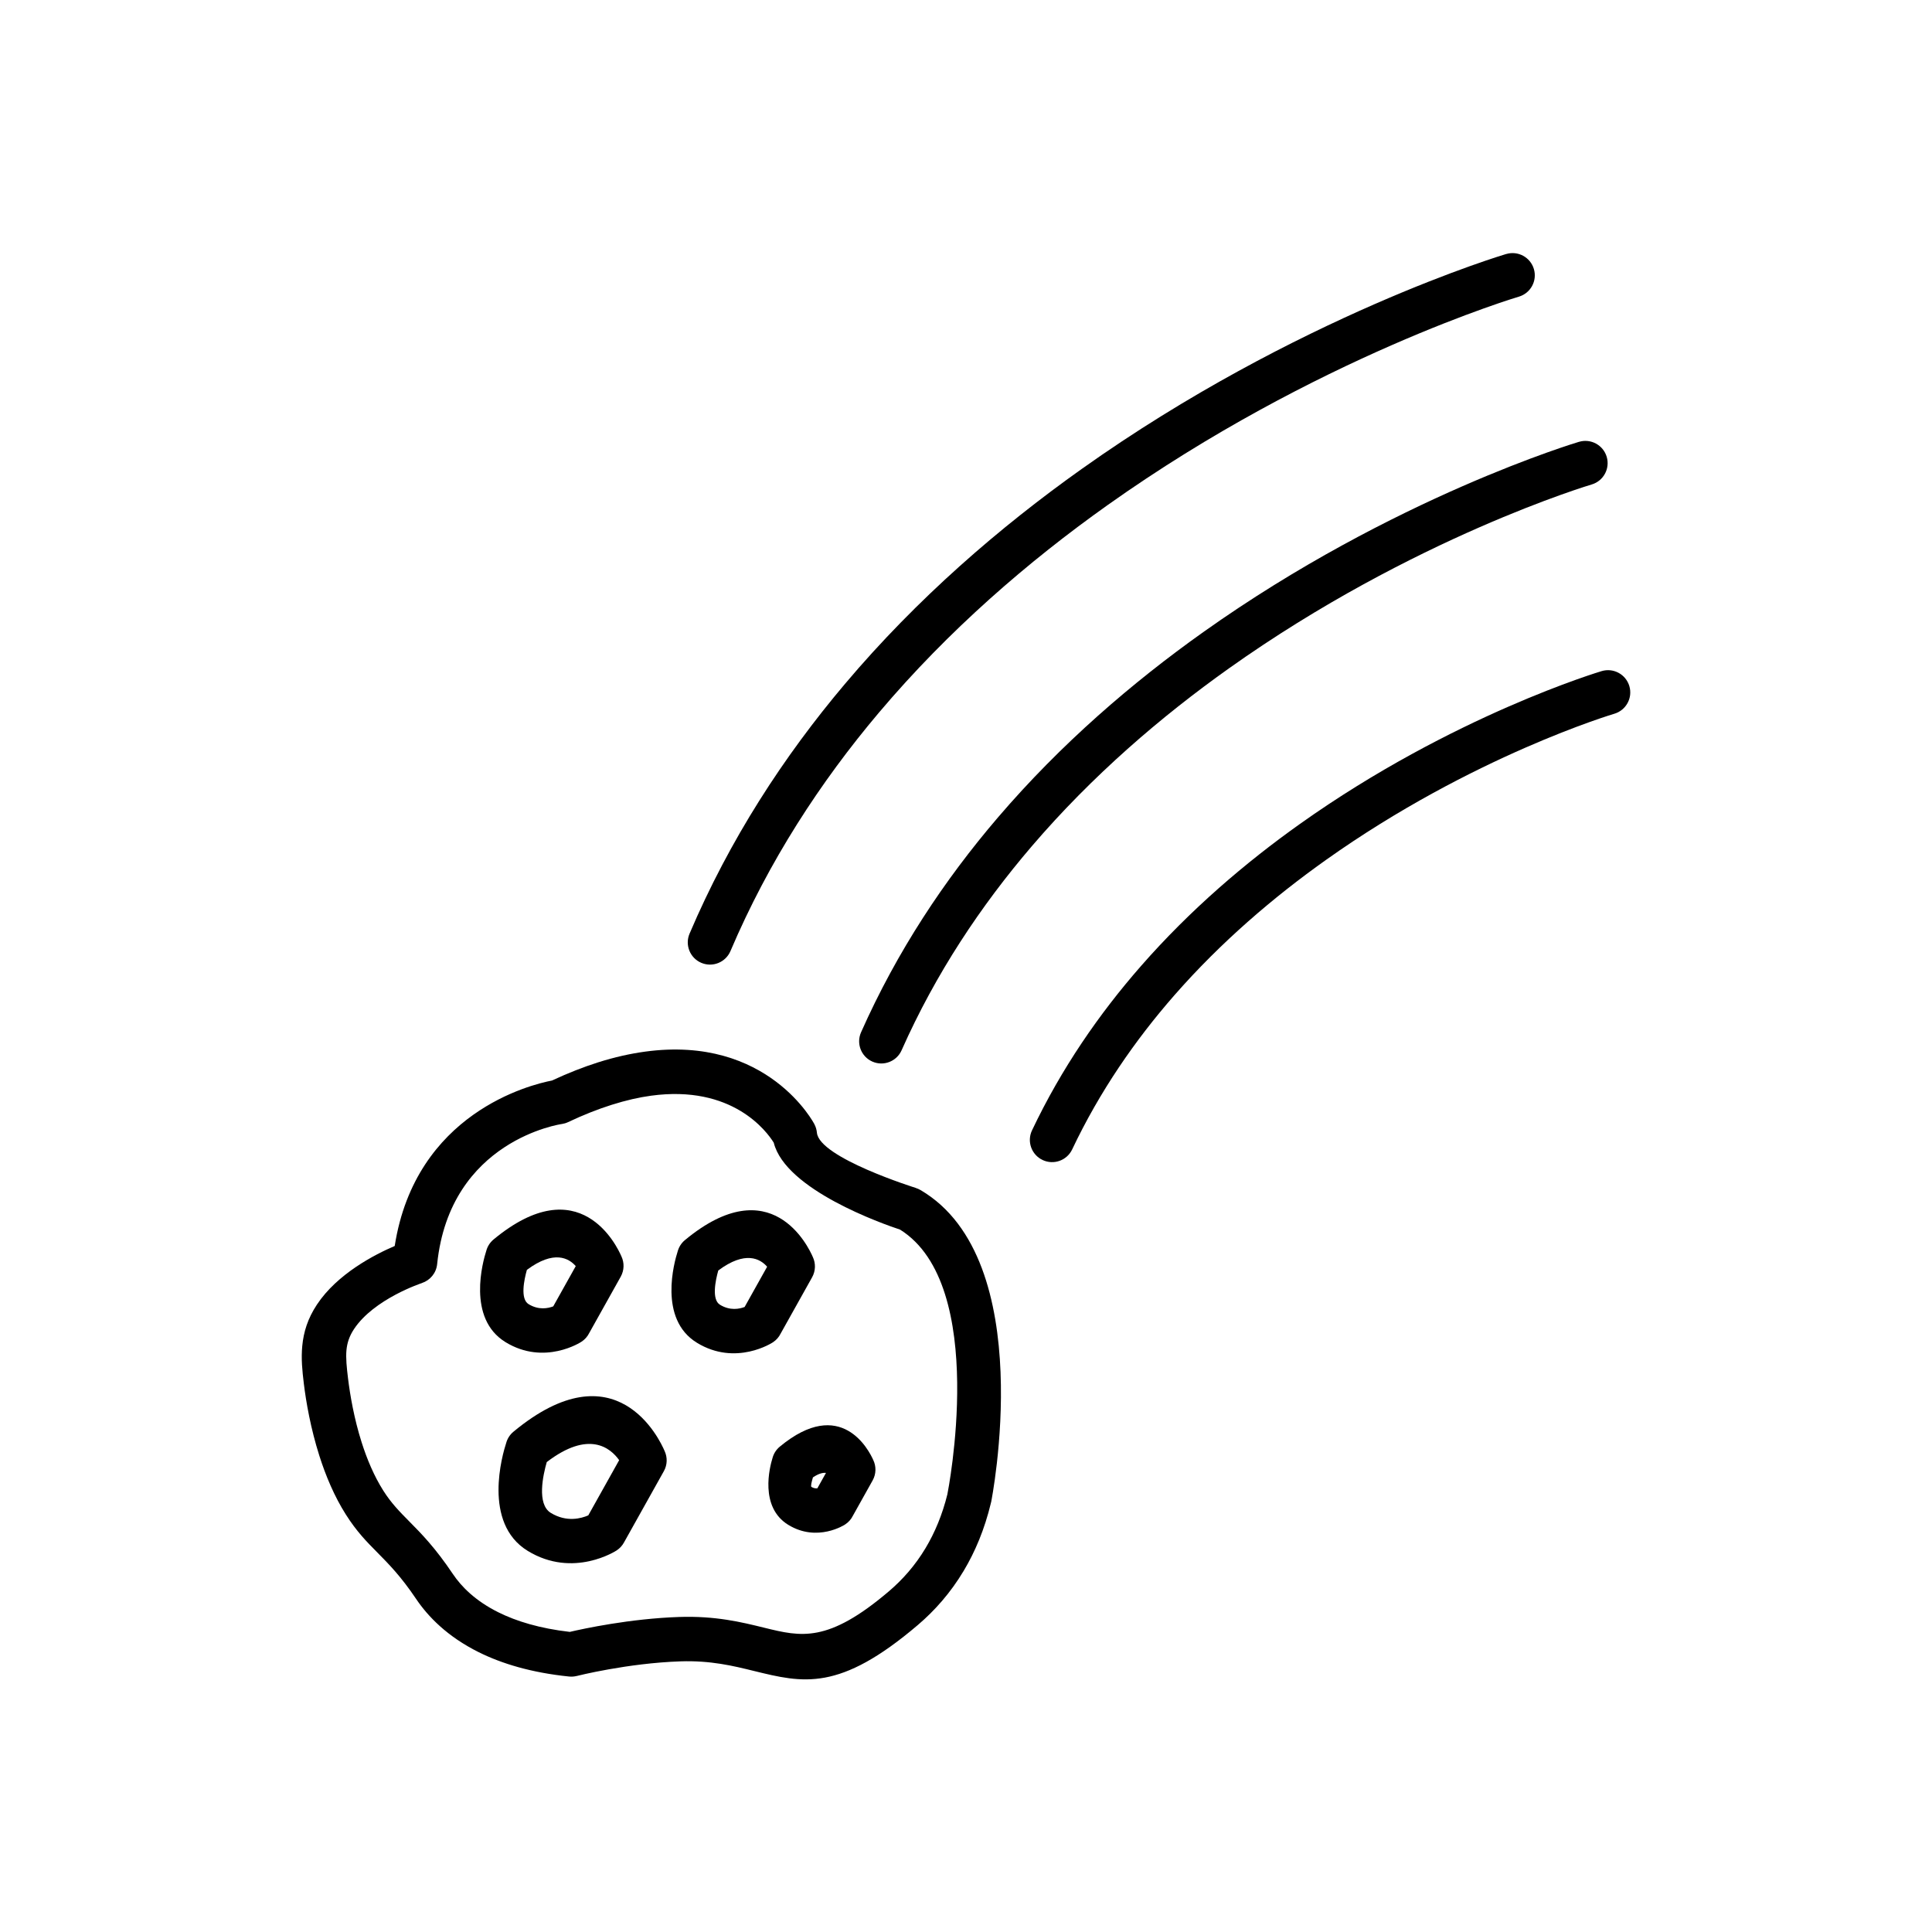 <?xml version="1.0" encoding="UTF-8"?>
<!-- The Best Svg Icon site in the world: iconSvg.co, Visit us! https://iconsvg.co -->
<svg fill="#000000" width="800px" height="800px" version="1.1" viewBox="144 144 512 512" xmlns="http://www.w3.org/2000/svg">
 <g>
  <path d="m292.91 441.87c-0.086 0.012-29.68 4.176-33.062 37.141-0.242 2.383-1.879 4.289-4.016 4.996l0.004 0.012c-0.035 0.012-12.703 4.156-18.027 12.211-1.262 1.906-1.816 3.707-1.992 5.551-0.203 2.117 0.07 4.664 0.414 7.5 0.539 4.43 1.613 10.688 3.606 16.953 1.406 4.426 3.277 8.91 5.75 12.812 2.113 3.336 4.356 5.602 6.863 8.137 3.231 3.266 6.852 6.926 11.566 13.945 2.238 3.332 5.945 7.113 12.059 10.152 4.758 2.367 10.93 4.269 18.926 5.188 3.574-0.836 15.941-3.516 28.965-3.953 9.668-0.324 16.527 1.363 22.562 2.848 9.766 2.402 16.848 4.141 33.09-9.699 3.543-3.019 6.891-6.766 9.672-11.414 2.426-4.051 4.434-8.789 5.797-14.332h-0.008c0.031-0.16 11.039-55.328-12.559-70.059-4.586-1.516-30.352-10.543-33.469-23.039-1.863-2.996-10.965-15.391-32.531-12.445-3.152 0.43-6.633 1.211-10.461 2.426-3.617 1.145-7.453 2.652-11.512 4.574-0.531 0.25-1.086 0.414-1.641 0.5v0.008zm-44.305 32.312c5.539-35.301 36.066-42.75 41.664-43.828 4.352-2.027 8.426-3.613 12.234-4.82 4.383-1.387 8.531-2.305 12.445-2.84 32.652-4.461 44.863 19.199 44.898 19.266l-0.008 0.004c0.352 0.668 0.578 1.414 0.652 2.211 0.605 6.648 26.16 14.625 26.234 14.648l-0.004 0.012c0.418 0.133 0.832 0.312 1.227 0.543 31.574 18.508 18.742 82.562 18.707 82.75l-0.016-0.004c-0.016 0.086-0.035 0.172-0.055 0.258-1.668 6.93-4.168 12.848-7.195 17.906-3.504 5.856-7.691 10.551-12.113 14.32-20.859 17.773-30.398 15.426-43.562 12.191-5.316-1.305-11.355-2.793-19.379-2.523-14.027 0.469-27.461 3.867-27.5 3.879v-0.004c-0.645 0.16-1.328 0.215-2.027 0.145-10.035-1.027-17.855-3.426-23.941-6.449-8.297-4.125-13.449-9.434-16.625-14.164-3.977-5.918-7.258-9.234-10.184-12.195-2.922-2.953-5.539-5.598-8.43-10.168-3.031-4.789-5.305-10.211-6.996-15.531-2.305-7.258-3.519-14.238-4.113-19.121-0.418-3.434-0.738-6.582-0.414-9.988 0.352-3.684 1.438-7.246 3.883-10.945 5.414-8.188 15.332-13.277 20.621-15.539z"/>
  <path d="m283.63 480.53c-0.734 2.613-1.809 7.695 0.445 9.078 2.672 1.641 5.172 1.121 6.539 0.594l5.965-10.668c-1.836-2.106-5.773-4.352-12.949 0.996zm-5.688 19.133c-10.273-6.305-5.945-21.469-5.078-24.168 0.305-1.145 0.957-2.211 1.938-3.023 22.859-18.949 32.723 1.773 33.902 4.527 0.758 1.645 0.746 3.617-0.199 5.324l-8.34 14.918c-0.457 0.934-1.168 1.754-2.106 2.356-0.027 0.02-9.762 6.426-20.117 0.07z"/>
  <path d="m359.44 535.51c-0.332 1.105-0.648 2.387-0.406 2.535 0.586 0.359 1.133 0.422 1.57 0.379l2.289-4.09c-0.793-0.098-1.91 0.148-3.449 1.18zm-6.539 12.59c-7.691-4.719-4.91-15.336-4.191-17.664 0.301-1.16 0.953-2.238 1.949-3.062 16.285-13.496 23.645 1.016 24.77 3.555 0.793 1.66 0.793 3.664-0.168 5.394l-5.227 9.348c-0.457 0.93-1.168 1.754-2.106 2.356-0.02 0.012-7.305 4.809-15.027 0.07z"/>
  <path d="m288.9 531.46c-0.969 3.359-2.719 11.148 1.059 13.465 4.199 2.578 8.109 1.469 9.945 0.66l8.18-14.629c-2.305-3.246-8.043-8.027-19.18 0.504zm-5.078 23.52c-12.023-7.379-6.637-25.641-5.68-28.562 0.305-1.137 0.957-2.195 1.934-3.004 27.258-22.59 38.812 2.188 40.062 5.144 0.754 1.645 0.742 3.613-0.207 5.312l-10.535 18.84c-0.453 0.855-1.125 1.609-1.992 2.176-0.031 0.02-11.449 7.539-23.586 0.094z"/>
  <path d="m334.35 480.69c-0.734 2.613-1.809 7.695 0.445 9.078 2.672 1.641 5.172 1.121 6.539 0.594l5.965-10.668c-1.836-2.106-5.773-4.352-12.949 0.996zm-5.688 19.133c-10.273-6.305-5.945-21.469-5.078-24.168 0.305-1.145 0.957-2.211 1.938-3.023 22.859-18.949 32.723 1.773 33.902 4.527 0.758 1.645 0.746 3.617-0.199 5.324l-8.34 14.918c-0.457 0.934-1.168 1.754-2.106 2.356-0.027 0.02-9.762 6.426-20.117 0.07z"/>
  <path d="m543.16 211.32c3.121-0.93 6.402 0.848 7.332 3.965 0.93 3.121-0.848 6.402-3.965 7.332-0.156 0.047-53.695 15.941-109.07 55.285-20.91 14.855-42.039 33.051-60.547 54.965-15.508 18.363-29.18 39.348-39.332 63.18-1.273 2.992-4.734 4.387-7.727 3.113-2.992-1.273-4.387-4.734-3.113-7.727 10.648-25 24.957-46.977 41.176-66.18 19.195-22.73 41.078-41.574 62.715-56.949 57.016-40.512 112.37-56.945 112.53-56.992z"/>
  <path d="m562.46 261.09c3.121-0.93 6.402 0.848 7.332 3.965 0.93 3.121-0.848 6.402-3.965 7.332-0.137 0.043-47.32 14.047-96.133 48.73-18.027 12.809-36.234 28.426-52.277 47.164-13.496 15.766-25.461 33.723-34.484 54.051-1.312 2.969-4.781 4.309-7.75 3-2.969-1.312-4.309-4.781-3-7.75 9.551-21.512 22.129-40.426 36.285-56.957 16.73-19.543 35.668-35.793 54.398-49.102 50.453-35.848 99.453-50.395 99.594-50.438z"/>
  <path d="m568.46 321.85c3.121-0.93 6.402 0.848 7.332 3.965 0.93 3.121-0.848 6.402-3.965 7.332-0.109 0.031-37.629 11.172-76.473 38.77-13.809 9.812-27.742 21.684-40.129 35.832-10.441 11.93-19.805 25.5-27.086 40.852-1.387 2.941-4.898 4.203-7.84 2.812-2.941-1.387-4.203-4.898-2.812-7.84 7.773-16.383 17.754-30.855 28.887-43.57 13.066-14.926 27.695-27.402 42.156-37.676 40.48-28.762 79.816-40.441 79.93-40.477z"/>
 </g>
</svg>